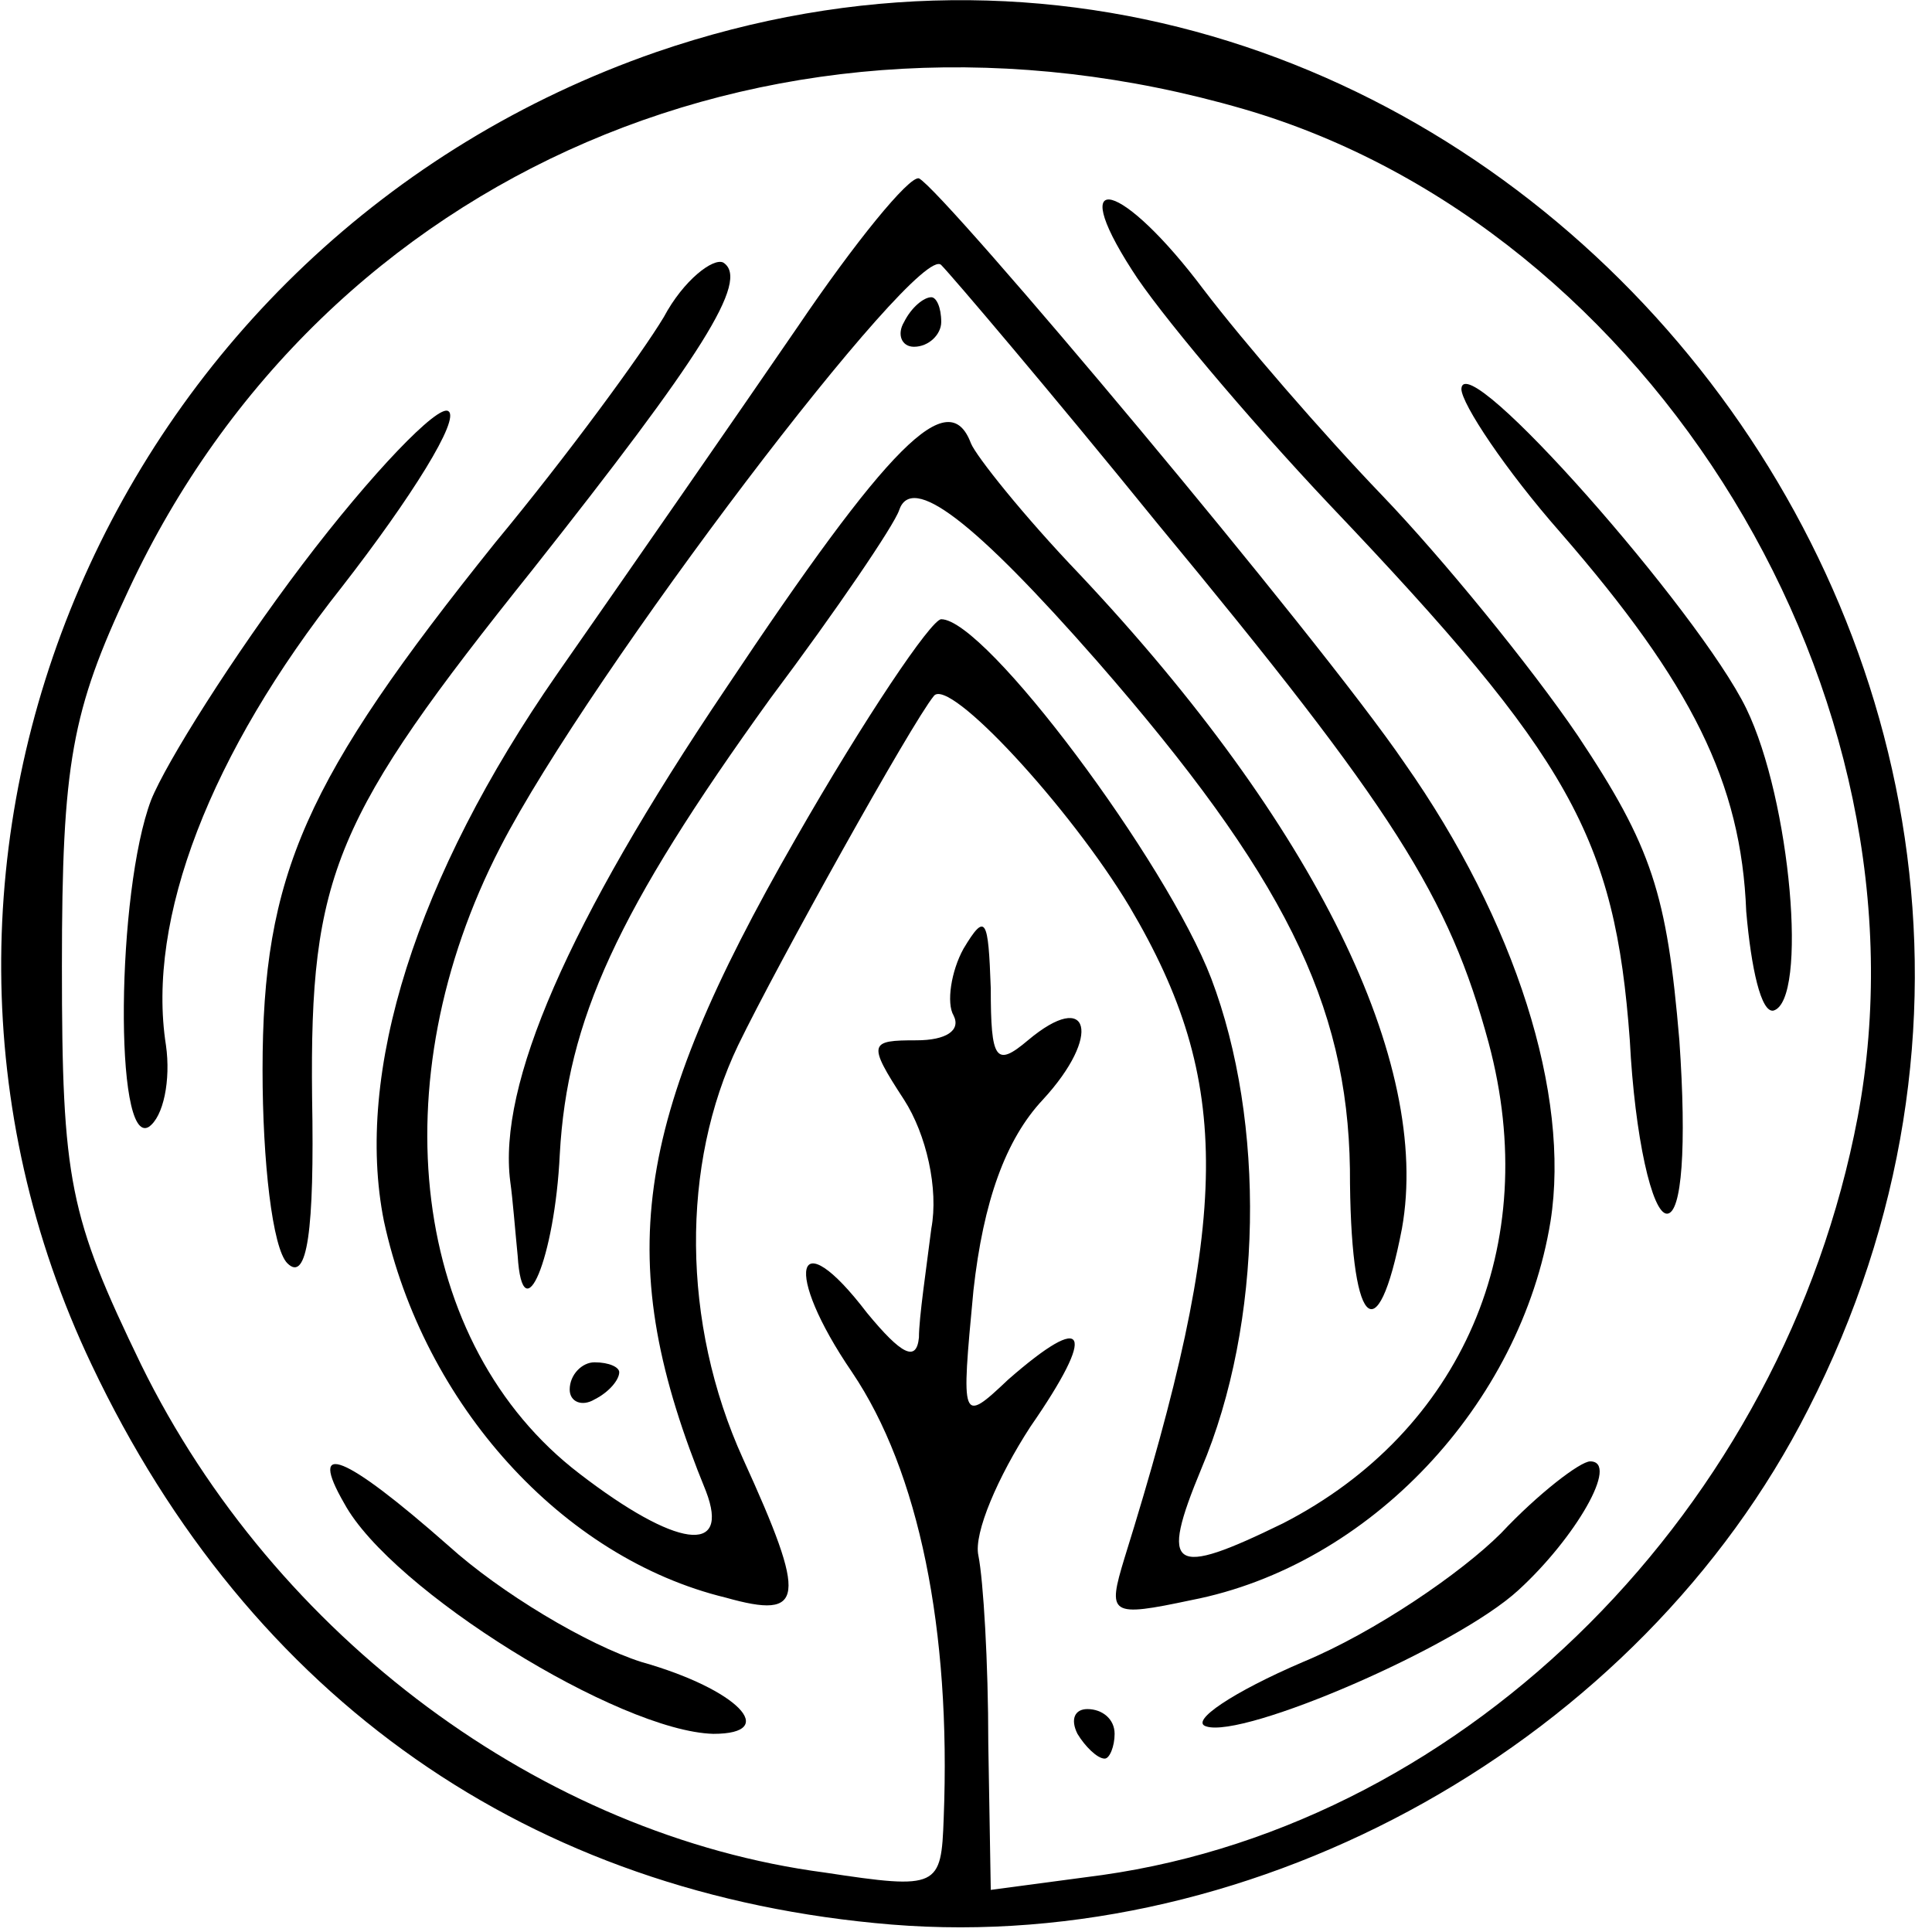 <?xml version="1.0" standalone="no"?>
<!DOCTYPE svg PUBLIC "-//W3C//DTD SVG 20010904//EN"
 "http://www.w3.org/TR/2001/REC-SVG-20010904/DTD/svg10.dtd">
<svg version="1.0" xmlns="http://www.w3.org/2000/svg"
 width="78pt" height="78pt" viewBox="0 0 78 78"
 preserveAspectRatio="xMidYMid meet">
<g transform="translate(0,78) scale(0.1,-0.1)"
fill="#000000" stroke="none">
<path d="M265 759 c-219 -76 -326 -324 -228 -530 64 -135 177 -214 323 -226
148 -12 302 74 370 208 157 307 -142 659 -465 548z m237 -23 c165 -48 280
-237 248 -407 -30 -158 -157 -285 -305 -306 l-45 -6 -1 59 c0 33 -2 66 -4 76
-2 9 8 32 21 52 27 39 23 47 -9 19 -19 -18 -19 -17 -14 36 4 36 13 61 28 77
24 26 19 45 -6 24 -13 -11 -15 -8 -15 21 -1 28 -2 31 -11 16 -5 -9 -7 -22 -4
-27 3 -6 -3 -10 -15 -10 -19 0 -20 -1 -5 -24 9 -14 14 -36 11 -52 -2 -16 -5
-36 -5 -44 -1 -10 -7 -7 -21 10 -29 38 -34 17 -6 -24 27 -40 40 -104 37 -180
-1 -28 -2 -29 -48 -22 -114 15 -222 95 -276 205 -29 60 -32 74 -32 161 0 82 4
103 27 152 79 169 264 248 450 194z"/>
<path d="M322 648 c-24 -35 -67 -97 -97 -140 -57 -82 -82 -161 -70 -221 16
-74 72 -136 138 -152 32 -9 33 -1 7 56 -25 55 -25 119 -2 167 16 33 70 130 79
141 6 8 55 -45 79 -85 42 -71 41 -125 -2 -263 -7 -23 -6 -24 27 -17 72 14 133
79 145 153 8 51 -14 121 -59 185 -34 50 -186 231 -196 236 -4 1 -26 -26 -49
-60z m145 -79 c96 -116 118 -151 134 -210 22 -82 -11 -157 -83 -194 -45 -22
-50 -19 -33 22 25 59 26 140 4 198 -18 47 -91 145 -109 145 -4 0 -31 -40 -59
-89 -66 -115 -74 -170 -36 -263 10 -26 -12 -23 -51 7 -68 52 -81 158 -32 253
36 70 169 245 178 235 4 -4 44 -51 87 -104z"/>
<path d="M365 650 c-3 -5 -1 -10 4 -10 6 0 11 5 11 10 0 6 -2 10 -4 10 -3 0
-8 -4 -11 -10z"/>
<path d="M293 502 c-64 -95 -92 -160 -87 -199 1 -7 2 -20 3 -30 2 -32 15 -1
17 41 3 54 23 98 85 184 27 36 50 70 52 76 5 15 30 -4 80 -61 75 -86 101 -138
102 -205 0 -64 11 -76 21 -24 12 67 -35 163 -130 264 -23 24 -42 48 -44 53 -9
24 -33 0 -99 -99z"/>
<path d="M230 219 c0 -5 5 -7 10 -4 6 3 10 8 10 11 0 2 -4 4 -10 4 -5 0 -10
-5 -10 -11z"/>
<path d="M457 671 c10 -16 46 -59 80 -95 97 -102 115 -134 121 -216 2 -39 9
-70 15 -70 6 0 8 27 5 70 -5 59 -11 78 -41 123 -19 28 -55 72 -79 97 -24 25
-56 62 -72 83 -33 44 -56 50 -29 8z"/>
<path d="M268 652 c-9 -15 -39 -56 -68 -91 -77 -96 -94 -134 -94 -213 0 -37 4
-72 10 -78 8 -8 11 13 10 67 -1 90 9 113 89 213 68 86 88 117 77 124 -4 2 -16
-7 -24 -22z"/>
<path d="M590 623 c0 -6 18 -33 40 -58 53 -61 73 -101 75 -153 2 -23 6 -41 11
-40 14 4 7 85 -11 122 -19 39 -114 147 -115 129z"/>
<path d="M122 552 c-28 -37 -55 -80 -61 -95 -14 -37 -15 -140 -1 -132 6 4 9
19 7 33 -8 51 18 118 71 185 28 36 48 68 43 71 -4 3 -31 -25 -59 -62z"/>
<path d="M139 173 c19 -35 111 -92 149 -93 27 0 10 18 -29 29 -22 7 -57 28
-78 47 -42 37 -57 43 -42 17z"/>
<path d="M606 161 c-16 -16 -51 -40 -80 -52 -28 -12 -46 -24 -39 -26 15 -5
101 32 126 55 23 21 41 52 29 52 -4 0 -21 -13 -36 -29z"/>
<path d="M435 80 c3 -5 8 -10 11 -10 2 0 4 5 4 10 0 6 -5 10 -11 10 -5 0 -7
-4 -4 -10z"/>
</g>
</svg>
